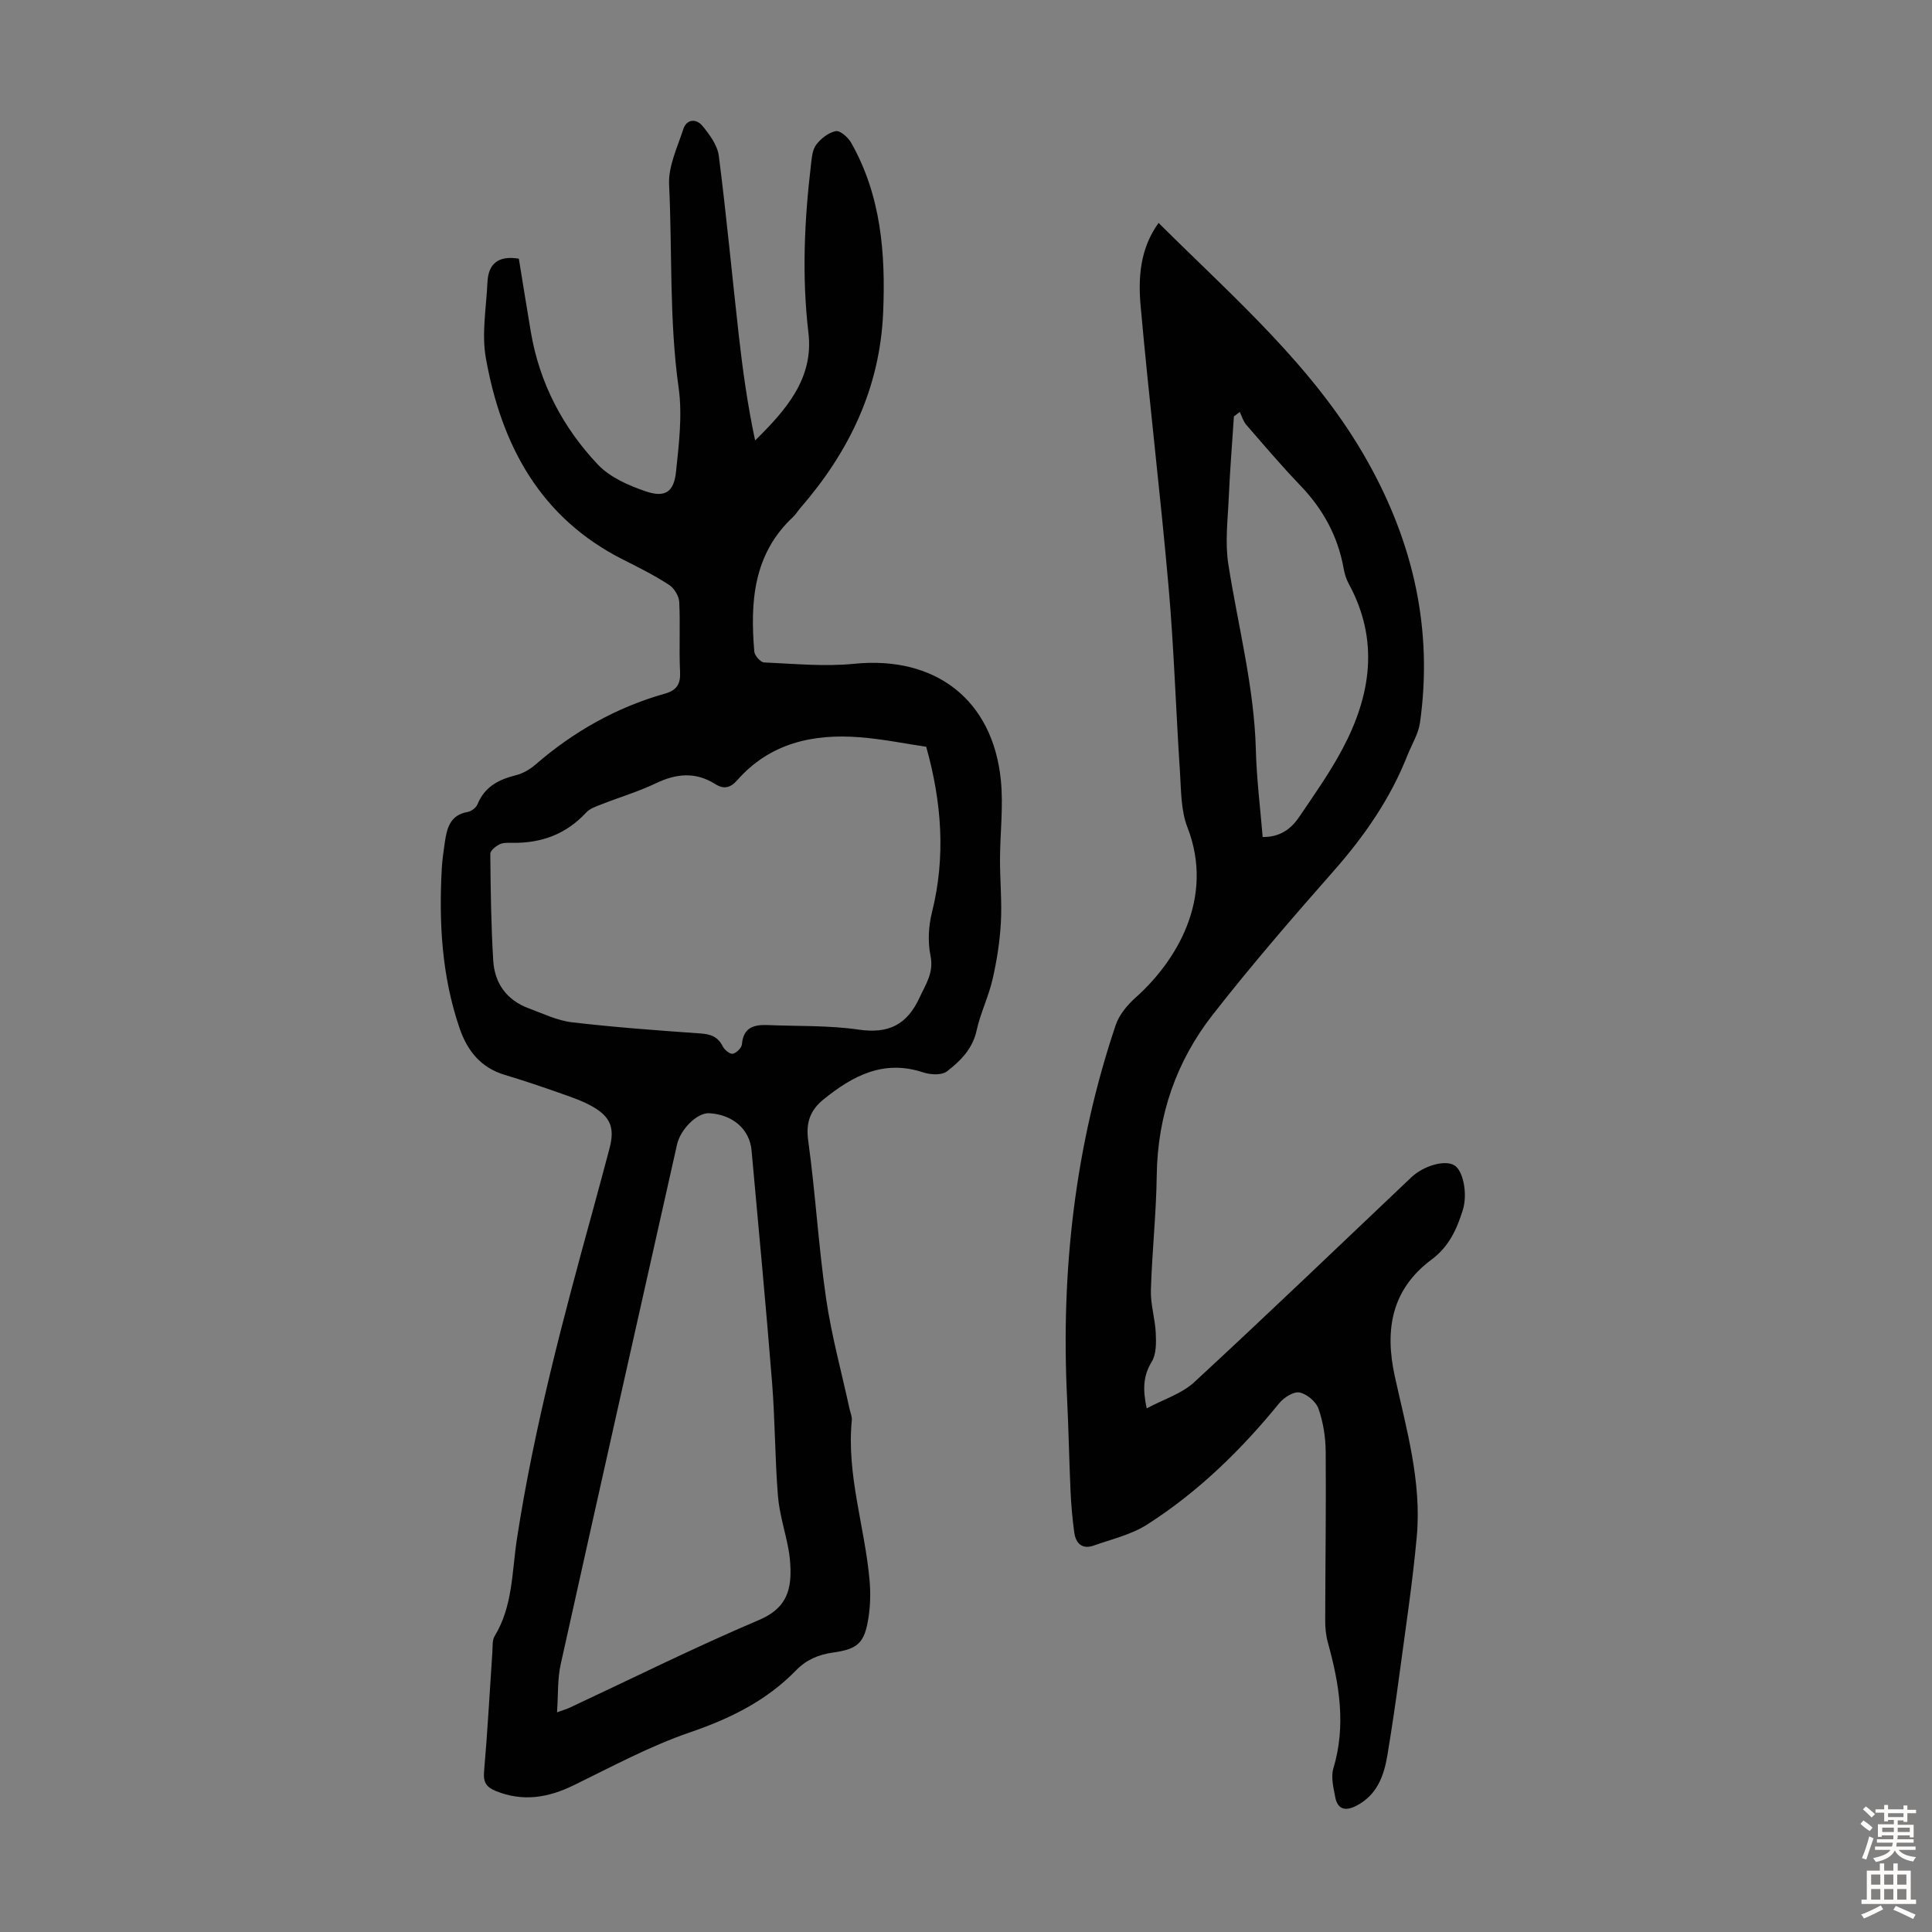 <svg enable-background="new 0 0 400 400" viewBox="0 0 400 400" xmlns="http://www.w3.org/2000/svg"><rect x="0" y="0" width="400" height="400" fill="#808080" stroke="none"/><path d="m107.42 53.55c.83 5.08 1.63 10.14 2.49 15.2 1.79 10.57 6.61 19.74 13.86 27.42 2.51 2.66 6.41 4.37 9.99 5.58 3.97 1.33 5.76.1 6.2-4.06.6-5.75 1.34-11.7.55-17.35-1.97-14.01-1.31-28.1-1.98-42.14-.18-3.76 1.71-7.68 2.93-11.44.71-2.18 2.72-2.2 3.94-.73 1.5 1.81 3.13 4.02 3.42 6.22 1.58 12.31 2.73 24.67 4.12 37 .82 7.3 1.83 14.58 3.4 21.94 6.38-6.29 12.15-12.81 11.04-22.25-1.38-11.67-.85-23.23.52-34.81.17-1.43.28-3.11 1.08-4.16.97-1.28 2.56-2.54 4.07-2.82.9-.17 2.56 1.31 3.19 2.43 6.17 10.92 7.12 22.85 6.61 35.08-.66 15.7-7.05 28.9-17.18 40.56-.51.59-.92 1.29-1.48 1.82-8.24 7.69-8.89 17.59-8.02 27.87.07.83 1.29 2.2 2.02 2.24 6.21.27 12.5.9 18.65.28 16.76-1.69 28.72 7.37 30.38 24.14.54 5.4-.17 10.92-.18 16.38-.01 4.35.42 8.72.18 13.06-.22 3.95-.84 7.92-1.73 11.78-.82 3.58-2.51 6.96-3.29 10.55-.84 3.84-3.36 6.33-6.15 8.48-1.08.84-3.44.7-4.94.2-8.19-2.71-14.59.72-20.63 5.62-2.72 2.21-3.67 4.76-3.15 8.51 1.5 10.85 2.12 21.83 3.7 32.66 1.12 7.72 3.21 15.29 4.87 22.93.17.76.53 1.55.46 2.29-1.12 11.34 2.71 22.13 3.68 33.22.22 2.53.16 5.15-.23 7.66-.81 5.22-2.14 6.51-7.38 7.24-3.01.42-5.51 1.51-7.63 3.69-6.13 6.3-13.64 9.98-21.96 12.83-8.29 2.84-16.12 7.08-24.04 10.94-5.3 2.59-10.53 3.48-16.15 1.2-1.93-.79-2.63-1.78-2.43-4.01.72-8.25 1.16-16.52 1.72-24.78.08-1.11-.06-2.41.47-3.28 3.77-6.2 3.56-13.22 4.6-20.04 3.58-23.35 9.68-46.13 15.94-68.87 1.1-3.99 2.15-7.99 3.22-11.98 1.13-4.2.33-6.54-3.41-8.7-2.01-1.16-4.26-1.93-6.46-2.71-3.9-1.37-7.81-2.71-11.77-3.89-4.98-1.48-7.77-4.98-9.38-9.67-3.69-10.77-4.3-21.88-3.68-33.12.1-1.78.37-3.56.62-5.33.43-2.96 1.09-5.71 4.76-6.33.76-.13 1.73-.89 2.02-1.6 1.48-3.61 4.36-5.1 7.91-5.99 1.46-.36 2.92-1.2 4.07-2.2 7.89-6.83 16.76-11.86 26.81-14.7 2.45-.69 3.27-1.97 3.14-4.54-.24-4.8.07-9.63-.17-14.43-.06-1.24-1.05-2.87-2.11-3.55-2.99-1.94-6.2-3.57-9.4-5.17-17.26-8.65-25.31-23.72-28.53-41.79-.9-5.04.09-10.42.33-15.64.16-3.75 2.08-5.65 6.5-4.94zm84.34 101.06c-4.29-.63-9.01-1.6-13.77-1.97-9.68-.76-18.58 1.21-25.33 8.87-1.48 1.68-2.84 1.92-4.58.82-4.08-2.57-8.05-2.19-12.28-.16-3.62 1.73-7.51 2.88-11.25 4.35-1.13.44-2.42.87-3.2 1.72-4.15 4.48-9.28 6.35-15.26 6.26-.89-.01-1.89-.07-2.64.3-.8.4-1.94 1.29-1.94 1.96.07 7.38.16 14.77.61 22.13.29 4.71 2.8 8.2 7.37 9.88 2.93 1.08 5.86 2.52 8.9 2.88 8.86 1.04 17.78 1.69 26.69 2.32 2.12.15 3.57.7 4.55 2.66.37.73 1.49 1.66 2.08 1.54.76-.15 1.83-1.22 1.9-1.97.29-3.53 2.54-4.09 5.39-3.97 6.26.26 12.59.04 18.76.94 6.22.9 10.03-.99 12.64-6.66 1.3-2.83 2.97-5.13 2.25-8.65-.59-2.87-.41-6.13.31-8.99 2.85-11.44 2.04-22.72-1.2-34.26zm-76.43 199.91c1.55-.56 2.08-.71 2.57-.94 13.06-6.11 25.99-12.55 39.25-18.18 5.27-2.24 6.65-5.65 6.51-10.58-.04-1.44-.19-2.9-.46-4.31-.69-3.62-1.85-7.19-2.14-10.84-.62-7.79-.59-15.64-1.21-23.43-1.28-16.04-2.8-32.05-4.25-48.07-.4-4.38-3.91-7.42-8.76-7.69-2.47-.14-5.94 3.26-6.67 6.49-8.05 35.87-16.13 71.74-24.09 107.63-.67 3.01-.5 6.23-.75 9.92z" fill="#010102"/><path d="m239.87 46.15c15.77 15.7 32.46 30.01 43.37 49.56 9.44 16.92 13.44 34.7 10.76 53.88-.33 2.35-1.72 4.54-2.61 6.81-3.53 8.94-8.88 16.67-15.23 23.88-8.58 9.73-17.07 19.56-25.06 29.78-7.55 9.66-11.44 20.83-11.61 33.28-.1 7.94-.98 15.86-1.21 23.8-.09 2.94.88 5.9 1.01 8.86.09 1.98.13 4.35-.83 5.92-1.74 2.85-1.92 5.61-1.05 9.67 3.49-1.87 7.24-3.02 9.84-5.42 15.13-13.97 29.98-28.23 44.93-42.4 2.56-2.43 6.9-3.66 8.87-2.54 1.91 1.08 2.85 5.98 1.8 9.33-1.25 3.97-2.86 7.54-6.46 10.22-8.25 6.15-9.76 14.43-7.6 24.23 2.4 10.88 5.57 21.79 4.54 33.11-.87 9.57-2.33 19.08-3.6 28.61-.74 5.54-1.56 11.07-2.47 16.59-.71 4.3-2.12 8.26-6.34 10.49-2.21 1.18-3.96.98-4.48-1.76-.37-1.94-.91-4.14-.38-5.92 2.66-8.87 1.25-17.45-1.14-26.06-.41-1.49-.56-3.09-.55-4.64.02-11.64.2-23.28.1-34.92-.03-2.97-.51-6.06-1.49-8.85-.51-1.47-2.42-3.07-3.93-3.36-1.24-.24-3.25 1.05-4.21 2.23-7.9 9.7-16.78 18.36-27.32 25.1-3.29 2.11-7.35 3.04-11.11 4.37-2.37.84-3.68-.49-3.99-2.69-.4-2.87-.65-5.76-.78-8.65-.29-6.36-.39-12.72-.71-19.08-1.3-26.4 1.61-52.26 10.07-77.37.72-2.15 2.45-4.19 4.19-5.74 8.08-7.22 16.44-20.3 10.65-35.2-1.36-3.49-1.29-7.59-1.54-11.43-.85-12.82-1.24-25.69-2.37-38.48-1.7-19.27-4.02-38.48-5.75-57.74-.57-5.99-.19-12.1 3.69-17.47zm21.55 127.14c3.47.06 5.82-1.59 7.49-4.05 3.14-4.62 6.38-9.21 9-14.12 5.93-11.12 7.7-22.55 1.34-34.24-.52-.96-.87-2.08-1.06-3.16-1.19-6.71-4.29-12.35-9.01-17.25-3.87-4.03-7.5-8.31-11.16-12.53-.63-.72-.9-1.76-1.34-2.65-.4.31-.8.61-1.21.92-.36 5.55-.82 11.09-1.06 16.64-.2 4.65-.81 9.41-.1 13.94 2 12.79 5.35 25.36 5.7 38.42.15 5.99.91 11.97 1.41 18.08z" fill="#010102"/><g fill="#fcfbfa"><path d="m385.2 377.6.6-.7c.6.4 1.3.9 1.9 1.5l-.6.7c-.8-.5-1.4-1-1.9-1.5zm.3 7.1c.6-1.4 1.1-2.9 1.5-4.5.3.1.6.3.9.4-.5 1.4-1 2.9-1.5 4.4zm.2-10.1.6-.6c.7.5 1.3 1.1 1.9 1.6l-.7.7c-.6-.6-1.2-1.2-1.8-1.7zm8.4-.8h.8v.9h1.8v.7h-1.8v1.8h-.8v-.3h-1.2v.9h3.3v2.6h-.8v-.4h-2.5c0 .3 0 .6-.1.8h3.4v.7h-3.5c0 .3-.1.6-.1.8h4v.7h-3.5c.7.9 1.9 1.3 3.6 1.5-.2.2-.4.5-.6.9-1.9-.3-3.2-1.1-3.8-2.3-.5 1.1-1.8 2-3.9 2.4-.2-.3-.4-.5-.6-.8 1.9-.4 3.1-.9 3.6-1.7h-3.2v-.7h3.5c.1-.2.1-.5.2-.8h-3.3v-.7h3.4c0-.2 0-.5 0-.8h-2.4v.3h-.8v-2.6h3.3v-.9h-1.2v.3h-.8v-1.8h-1.8v-.7h1.8v-.9h.8v.9h3.2zm-4.4 5.5h2.4c0-.3 0-.6 0-.9h-2.4zm1.2-3.1h3.2v-.8h-3.2zm4.4 2.2h-2.4v.9h2.5v-.9z"/><path d="m389.2 385.8h.9v1.5h1.9v-1.5h.9v1.5h2.7v6h1.1v.9h-11.3v-.9h1.1v-6h2.7zm.2 8.7.5.8c-1.2.6-2.5 1.3-4 1.9-.2-.3-.3-.6-.6-.8 1.6-.6 3-1.3 4.1-1.9zm-2-4.3h1.9v-2.1h-1.9zm0 3.1h1.9v-2.2h-1.9zm2.7-3.1h1.9v-2.1h-1.9zm0 3.1h1.9v-2.2h-1.9zm2.4 1.3c1.4.6 2.7 1.2 4.1 1.8l-.5.9c-1.5-.7-2.8-1.4-4.1-1.9zm2.2-6.5h-1.9v2.1h1.9zm-1.9 5.2h1.9v-2.2h-1.9z"/></g></svg>